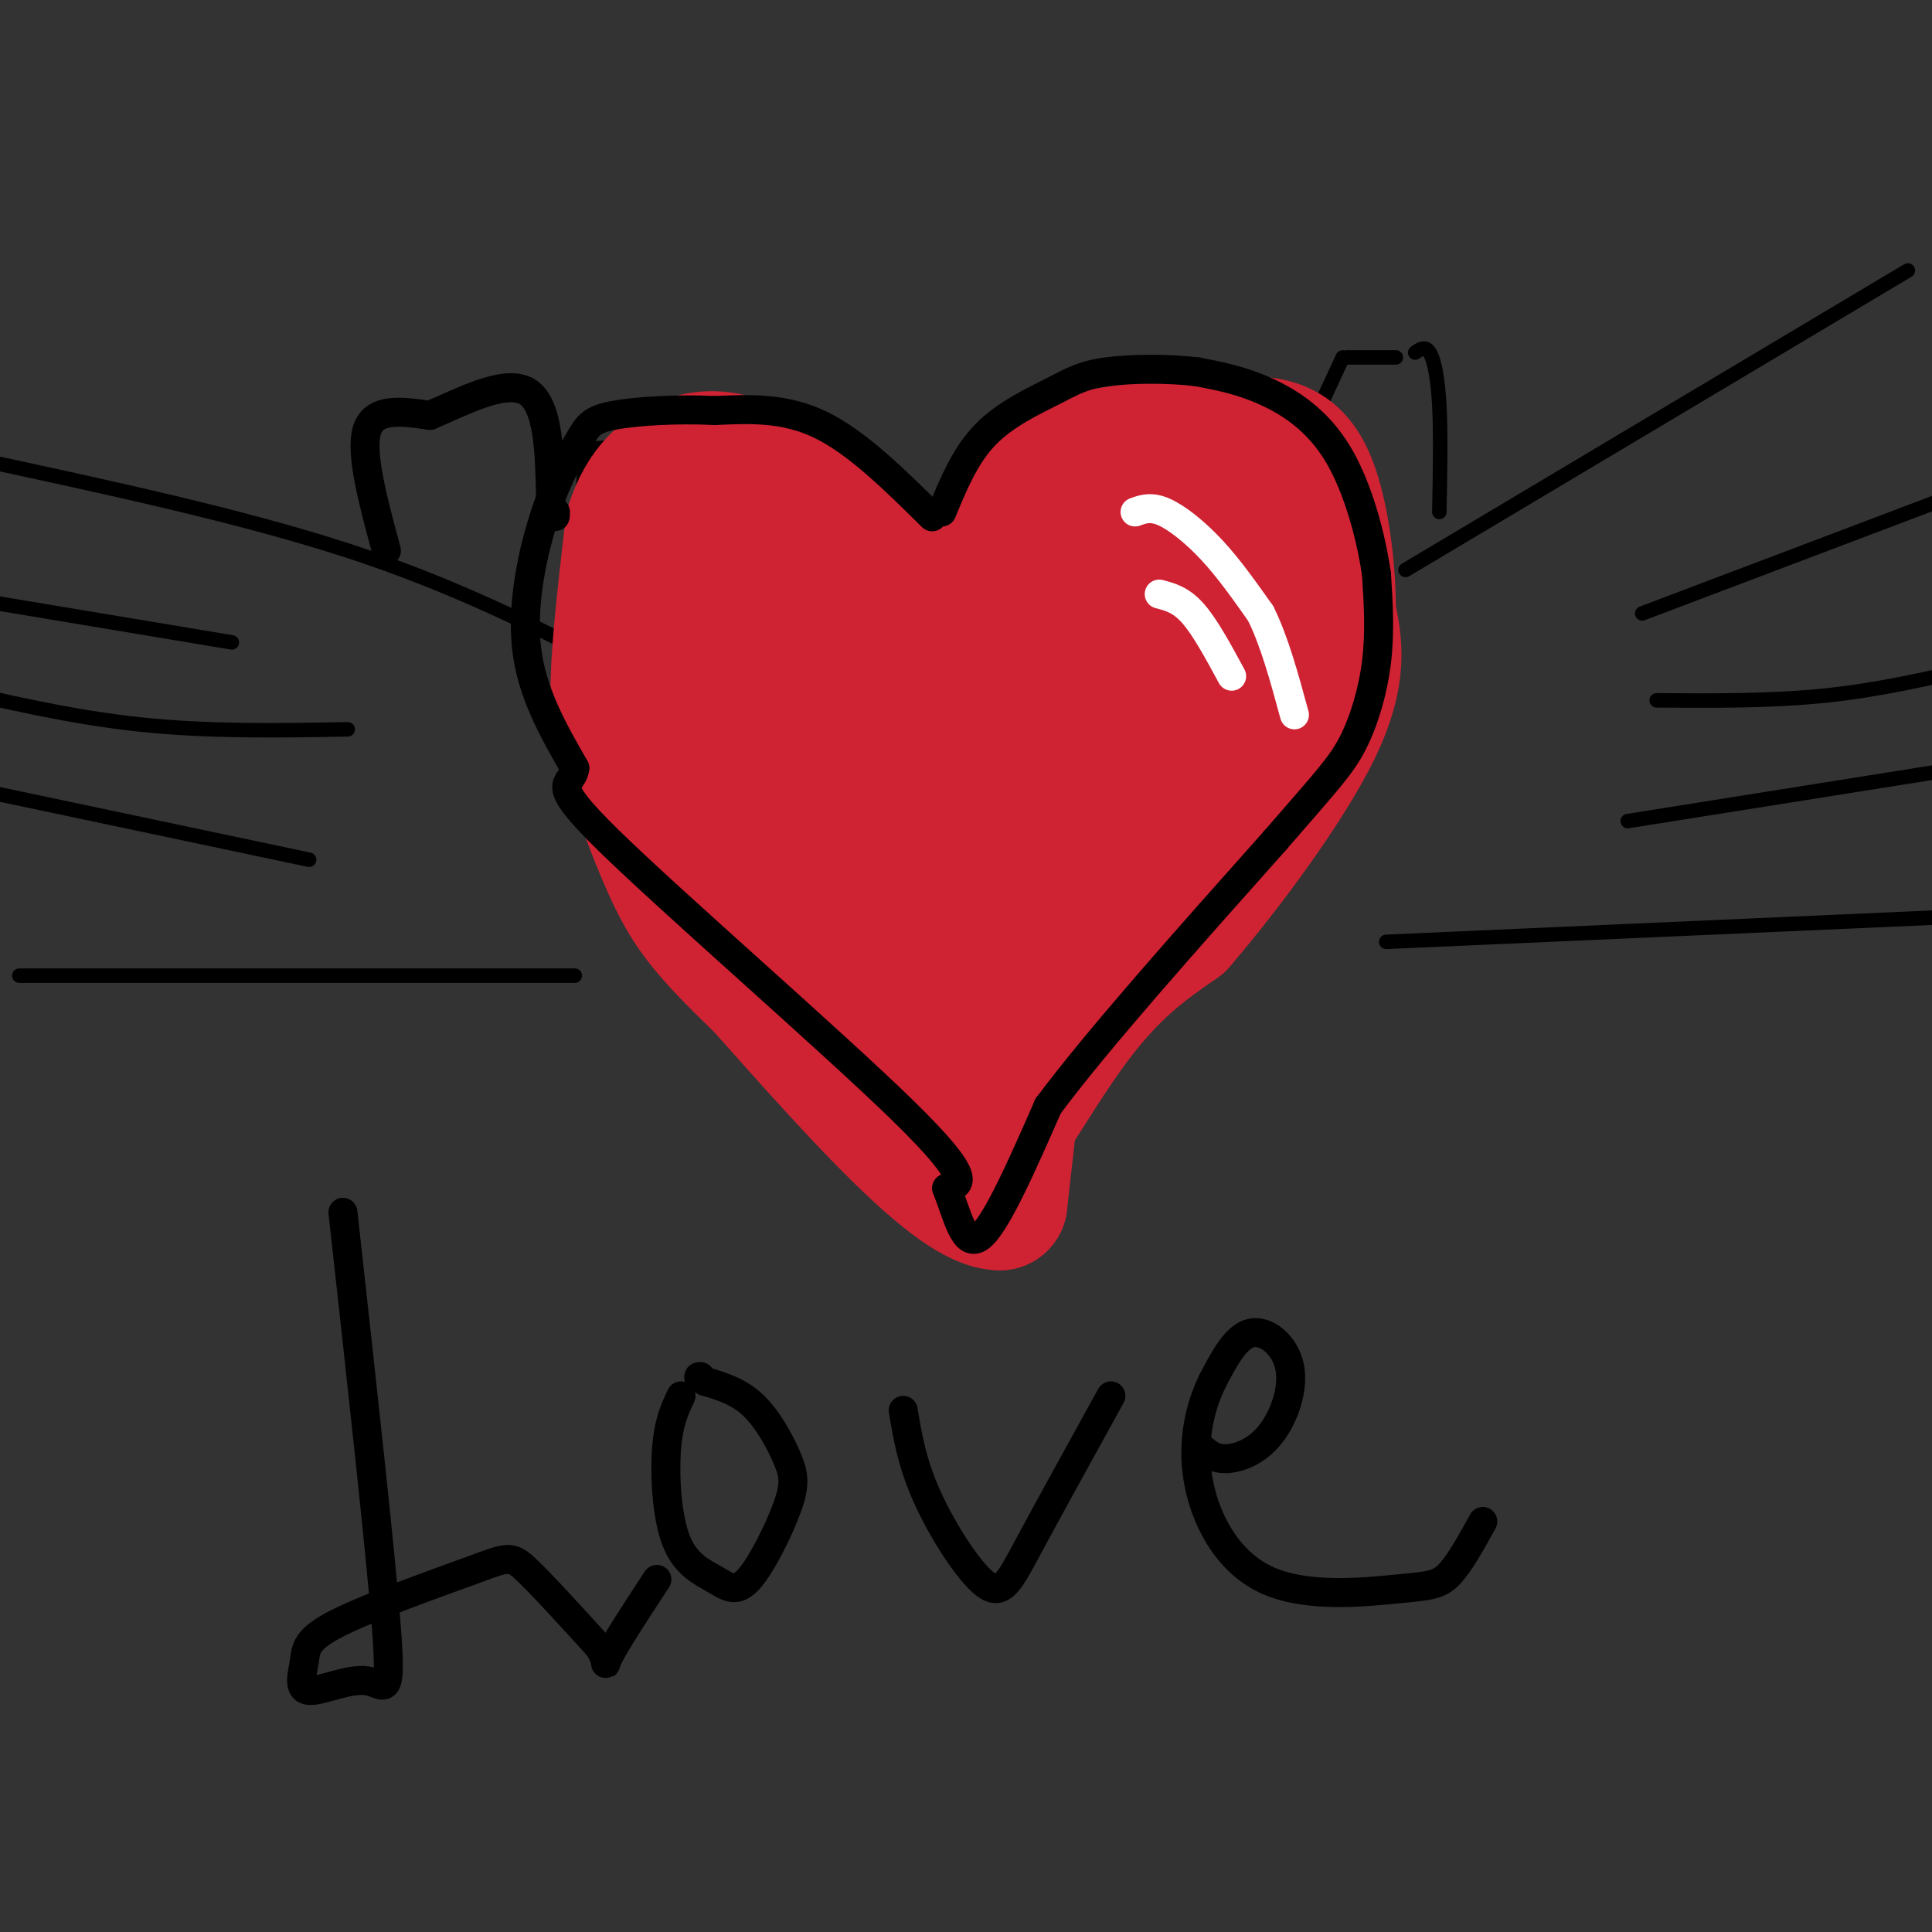 <svg viewBox='0 0 400 400' version='1.1' xmlns='http://www.w3.org/2000/svg' xmlns:xlink='http://www.w3.org/1999/xlink'><rect x="0" y="0" width="400" height="400" fill="#333333" stroke="none"/><g fill='none' stroke='#000000' stroke-width='3' stroke-linecap='round' stroke-linejoin='round'><path d='M265,102c0.000,0.000 13.000,-28.000 13,-28'/><path d='M279,74c0.000,0.000 10.000,0.000 10,0'/><path d='M293,73c1.044,-0.733 2.089,-1.467 3,0c0.911,1.467 1.689,5.133 2,11c0.311,5.867 0.156,13.933 0,22'/><path d='M291,118c0.000,0.000 104.000,-62.000 104,-62'/><path d='M287,195c0.000,0.000 113.000,-5.000 113,-5'/><path d='M400,190c21.000,-0.833 17.000,-0.417 13,0'/><path d='M337,170c0.000,0.000 88.000,-14.000 88,-14'/><path d='M343,145c11.917,0.083 23.833,0.167 35,-1c11.167,-1.167 21.583,-3.583 32,-6'/><path d='M340,127c0.000,0.000 66.000,-25.000 66,-25'/><path d='M148,126c3.667,-13.667 7.333,-27.333 6,-33c-1.333,-5.667 -7.667,-3.333 -14,-1'/><path d='M140,92c-5.500,0.000 -12.250,0.500 -19,1'/><path d='M121,94c0.000,0.000 -1.000,33.000 -1,33'/><path d='M127,138c-16.500,-8.417 -33.000,-16.833 -55,-24c-22.000,-7.167 -49.500,-13.083 -77,-19'/><path d='M72,151c-14.417,0.250 -28.833,0.500 -43,-1c-14.167,-1.500 -28.083,-4.750 -42,-8'/><path d='M48,133c0.000,0.000 -60.000,-10.000 -60,-10'/><path d='M64,178c0.000,0.000 -71.000,-15.000 -71,-15'/><path d='M4,202c0.000,0.000 115.000,0.000 115,0'/></g>
<g fill='none' stroke='#cf2233' stroke-width='28' stroke-linecap='round' stroke-linejoin='round'><path d='M201,136c9.467,-10.533 18.933,-21.067 24,-26c5.067,-4.933 5.733,-4.267 10,-4c4.267,0.267 12.133,0.133 20,0'/><path d='M255,106c4.740,0.781 6.590,2.735 8,11c1.410,8.265 2.380,22.841 1,31c-1.380,8.159 -5.108,9.903 -13,16c-7.892,6.097 -19.946,16.549 -32,27'/><path d='M219,191c-6.311,5.089 -6.089,4.311 -7,13c-0.911,8.689 -2.956,26.844 -5,45'/><path d='M207,249c-9.000,0.000 -29.000,-22.500 -49,-45'/><path d='M158,204c-11.169,-10.735 -14.592,-15.073 -18,-22c-3.408,-6.927 -6.802,-16.442 -9,-23c-2.198,-6.558 -3.199,-10.159 -3,-18c0.199,-7.841 1.600,-19.920 3,-32'/><path d='M131,109c2.402,-7.839 6.907,-11.436 11,-13c4.093,-1.564 7.774,-1.096 11,0c3.226,1.096 5.999,2.820 12,7c6.001,4.180 15.231,10.818 21,18c5.769,7.182 8.077,14.909 9,21c0.923,6.091 0.462,10.545 0,15'/><path d='M195,157c-4.262,-7.018 -14.919,-32.064 -23,-45c-8.081,-12.936 -13.588,-13.762 -18,-14c-4.412,-0.238 -7.729,0.111 -10,2c-2.271,1.889 -3.496,5.316 -4,13c-0.504,7.684 -0.287,19.624 1,27c1.287,7.376 3.643,10.188 6,13'/><path d='M147,153c9.956,19.933 31.844,63.267 36,65c4.156,1.733 -9.422,-38.133 -23,-78'/><path d='M160,140c-5.988,-19.048 -9.458,-27.667 -9,-21c0.458,6.667 4.845,28.619 10,45c5.155,16.381 11.077,27.190 17,38'/><path d='M178,202c3.879,6.067 5.075,2.233 10,-13c4.925,-15.233 13.578,-41.867 18,-45c4.422,-3.133 4.614,17.233 2,29c-2.614,11.767 -8.032,14.933 -12,17c-3.968,2.067 -6.484,3.033 -9,4'/><path d='M187,194c6.311,-13.257 26.589,-48.399 37,-63c10.411,-14.601 10.957,-8.662 12,-4c1.043,4.662 2.584,8.046 0,14c-2.584,5.954 -9.292,14.477 -16,23'/><path d='M220,164c-8.060,11.869 -20.208,30.042 -26,37c-5.792,6.958 -5.226,2.702 1,-11c6.226,-13.702 18.113,-36.851 30,-60'/><path d='M225,130c5.667,-11.655 4.833,-10.792 9,-11c4.167,-0.208 13.333,-1.488 17,-1c3.667,0.488 1.833,2.744 0,5'/><path d='M251,123c1.750,3.429 6.125,9.500 -2,23c-8.125,13.500 -28.750,34.429 -38,45c-9.250,10.571 -7.125,10.786 -5,11'/><path d='M206,202c-2.000,8.833 -4.500,25.417 -7,42'/><path d='M199,244c2.778,0.622 13.222,-18.822 22,-31c8.778,-12.178 15.889,-17.089 23,-22'/><path d='M244,191c9.667,-11.244 22.333,-28.356 28,-40c5.667,-11.644 4.333,-17.822 3,-24'/><path d='M275,127c0.083,-8.560 -1.208,-17.958 -3,-24c-1.792,-6.042 -4.083,-8.726 -7,-10c-2.917,-1.274 -6.458,-1.137 -10,-1'/><path d='M255,92c-9.238,0.238 -27.333,1.333 -37,5c-9.667,3.667 -10.905,9.905 -14,18c-3.095,8.095 -8.048,18.048 -13,28'/></g>
<g fill='none' stroke='#ffffff' stroke-width='6' stroke-linecap='round' stroke-linejoin='round'><path d='M235,106c1.644,-0.600 3.289,-1.200 6,0c2.711,1.200 6.489,4.200 10,8c3.511,3.800 6.756,8.400 10,13'/><path d='M261,127c2.833,5.667 4.917,13.333 7,21'/><path d='M240,123c2.250,0.583 4.500,1.167 7,4c2.500,2.833 5.250,7.917 8,13'/></g>
<g fill='none' stroke='#000000' stroke-width='6' stroke-linecap='round' stroke-linejoin='round'><path d='M193,107c-7.750,-7.667 -15.500,-15.333 -23,-19c-7.500,-3.667 -14.750,-3.333 -22,-3'/><path d='M148,85c-7.823,-0.396 -16.381,0.115 -21,1c-4.619,0.885 -5.300,2.144 -7,5c-1.700,2.856 -4.419,7.307 -7,15c-2.581,7.693 -5.023,18.626 -4,28c1.023,9.374 5.512,17.187 10,25'/><path d='M119,159c-0.393,4.119 -6.375,1.917 7,15c13.375,13.083 46.107,41.452 61,56c14.893,14.548 11.946,15.274 9,16'/><path d='M196,246c2.333,5.911 3.667,12.689 7,10c3.333,-2.689 8.667,-14.844 14,-27'/><path d='M217,229c10.167,-13.667 28.583,-34.333 47,-55'/><path d='M264,174c10.595,-12.238 13.583,-15.333 16,-20c2.417,-4.667 4.262,-10.905 5,-17c0.738,-6.095 0.369,-12.048 0,-18'/><path d='M285,119c-1.083,-7.714 -3.792,-18.000 -8,-25c-4.208,-7.000 -9.917,-10.714 -15,-13c-5.083,-2.286 -9.542,-3.143 -14,-4'/><path d='M248,77c-5.997,-0.769 -13.989,-0.691 -19,0c-5.011,0.691 -7.041,1.994 -11,4c-3.959,2.006 -9.845,4.716 -14,9c-4.155,4.284 -6.577,10.142 -9,16'/><path d='M80,114c-2.750,-10.167 -5.500,-20.333 -4,-25c1.500,-4.667 7.250,-3.833 13,-3'/><path d='M89,86c6.244,-2.600 15.356,-7.600 20,-5c4.644,2.600 4.822,12.800 5,23'/><path d='M114,104c1.000,4.167 1.000,3.083 1,2'/><path d='M71,251c3.901,35.200 7.802,70.400 9,86c1.198,15.600 -0.307,11.599 -4,11c-3.693,-0.599 -9.574,2.203 -12,2c-2.426,-0.203 -1.396,-3.411 -1,-6c0.396,-2.589 0.158,-4.560 7,-8c6.842,-3.440 20.765,-8.349 28,-11c7.235,-2.651 7.781,-3.043 11,0c3.219,3.043 9.109,9.522 15,16'/><path d='M124,341c2.333,3.644 0.667,4.756 2,2c1.333,-2.756 5.667,-9.378 10,-16'/><path d='M141,289c-1.292,2.712 -2.584,5.424 -3,11c-0.416,5.576 0.044,14.017 2,19c1.956,4.983 5.409,6.507 8,8c2.591,1.493 4.318,2.955 7,0c2.682,-2.955 6.317,-10.328 8,-15c1.683,-4.672 1.415,-6.642 0,-10c-1.415,-3.358 -3.976,-8.102 -7,-11c-3.024,-2.898 -6.512,-3.949 -10,-5'/><path d='M146,286c-1.833,-1.000 -1.417,-1.000 -1,-1'/><path d='M187,292c0.923,5.518 1.845,11.036 5,18c3.155,6.964 8.542,15.375 12,18c3.458,2.625 4.988,-0.536 9,-8c4.012,-7.464 10.506,-19.232 17,-31'/><path d='M249,300c1.266,1.059 2.533,2.118 5,2c2.467,-0.118 6.136,-1.413 9,-5c2.864,-3.587 4.925,-9.466 4,-14c-0.925,-4.534 -4.836,-7.724 -8,-7c-3.164,0.724 -5.582,5.362 -8,10'/><path d='M251,286c-2.369,4.838 -4.292,11.935 -3,20c1.292,8.065 5.800,17.100 14,21c8.200,3.900 20.092,2.665 27,2c6.908,-0.665 8.831,-0.762 11,-3c2.169,-2.238 4.585,-6.619 7,-11'/></g>
</svg>